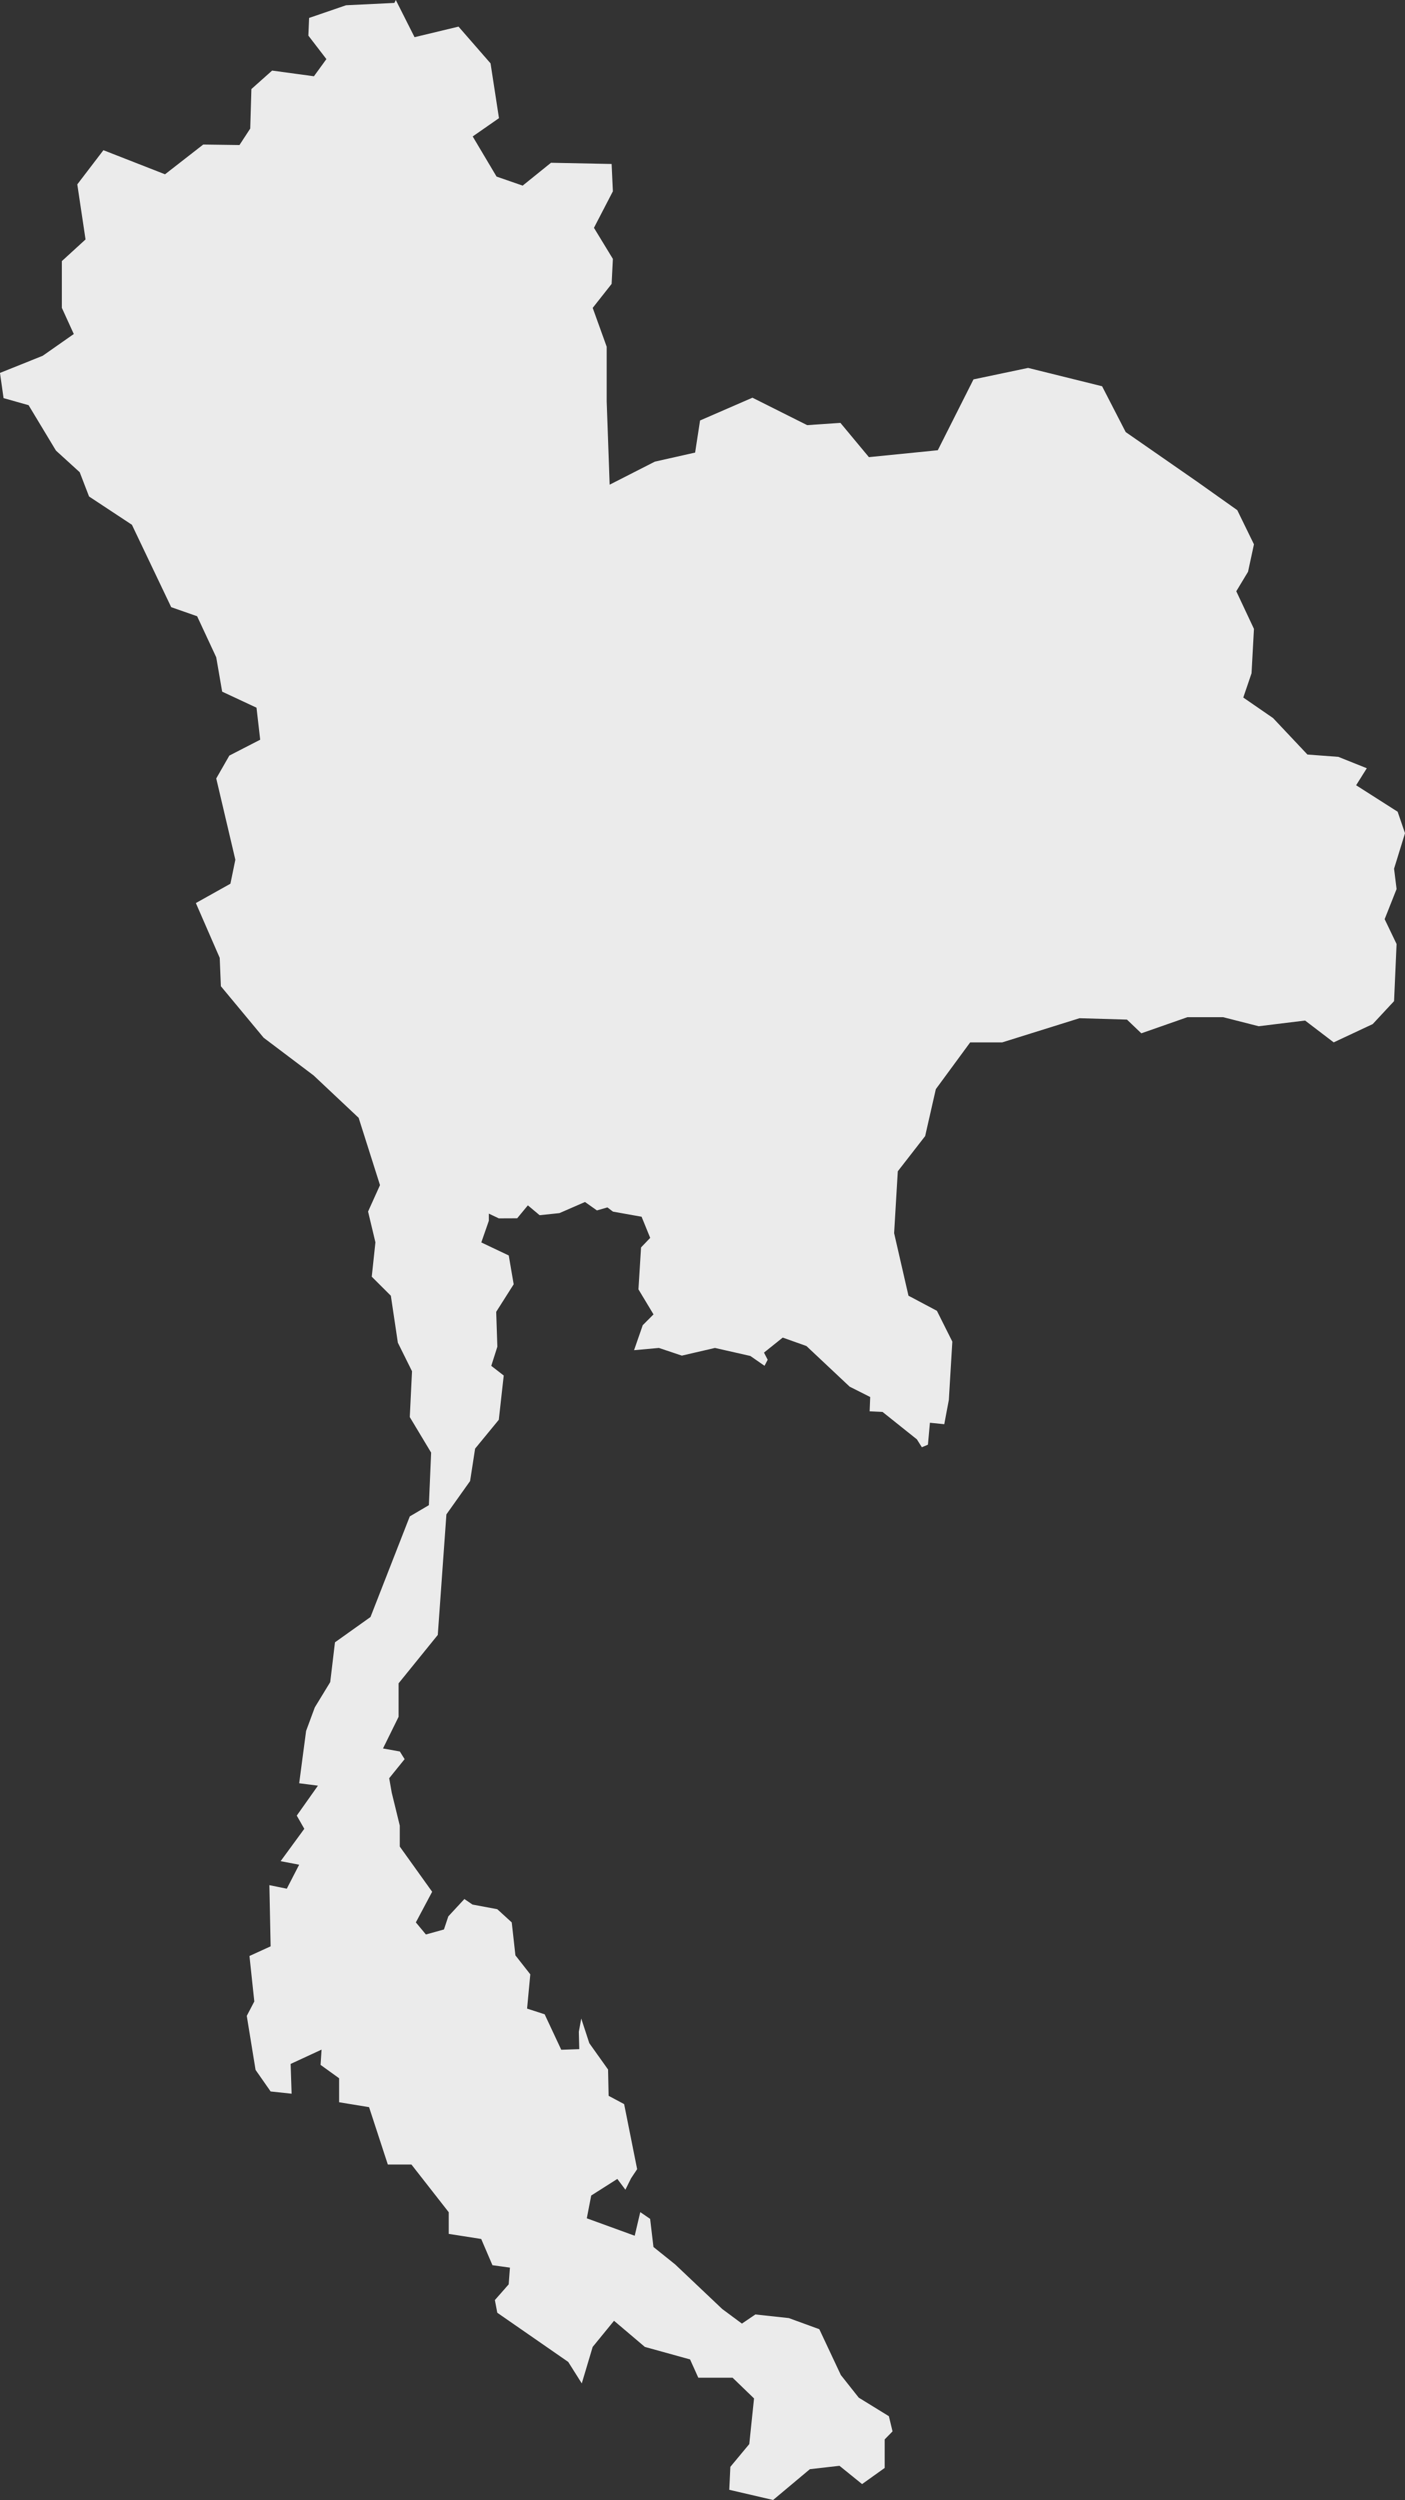 <svg xmlns="http://www.w3.org/2000/svg" width="250.022" height="444.637" viewBox="0 0 250.022 444.637">
  <rect x="0" y="0" width="250.022" height="444.637" fill="#333333" stroke="none"/>
  <g id="ic-country-profile-map-thailand" transform="translate(-938.798 -1535.181)">
    <path id="Path_11126" data-name="Path 11126" d="M229.615,324.2l-2.745-5.479-5.06-2.686-2.554-11.126.654-11,4.868-6.261,1.9-8.348,6.113-8.318h5.7l13.758-4.3,8.443.246,2.554,2.44,8.2-2.87H277.8l6.336,1.611,8.252-1.013,5.091,3.883,6.943-3.253,3.8-4.082.447-10.159-2.123-4.42,2.123-5.356-.447-3.622,1.947-6.307-1.309-3.821-7.39-4.711,1.9-3.023-5.06-2.026-5.506-.414L286.69,213.3l-5.3-3.652,1.468-4.312.431-7.9-3.144-6.691,2.091-3.468,1.053-4.88-2.969-6.077-7.166-5.08-12.689-8.808-4.2-8.149L243.1,151.023l-9.72,2.041-6.352,12.6-12.258,1.228L209.7,160.8l-5.921.4-9.736-4.88-9.321,4.051-.878,5.709-7.166,1.611-8.044,4.1-.527-14.778v-9.76l-2.49-6.906,3.368-4.266.223-4.45-3.368-5.525,3.368-6.491-.223-4.865-10.789-.215-5.043,4.067-4.645-1.611-4.245-7.136,4.676-3.253-1.5-9.745-5.7-6.537L133.916,92.2l-3.336-6.614-.255.522-8.6.414-6.576,2.256-.128,3.146,3.208,4.174-2.219,3.054L108.57,98.14l-3.687,3.284-.208,7.029-1.915,2.931-6.448-.092-6.8,5.294L78.549,112.3,73.9,118.382l1.468,9.791-4.214,3.852v8.318l2.123,4.65-5.522,3.867-7.613,3.054.639,4.481,4.453,1.258,4.868,8.072,4.23,3.852,1.66,4.312,7.629,5.033,6.991,14.655,4.613,1.611,3.4,7.3L99.68,208.6l6.113,2.854.654,5.694-5.49,2.824-2.33,4.067,3.4,14.456-.878,4.266L95,246.2l4.245,9.745.207,5.049,7.613,9.162,8.89,6.706,8.012,7.535,3.8,11.97-2.123,4.7,1.309,5.478-.654,6.108,3.4,3.391,1.245,8.348,2.522,5.079-.4,8.149,3.8,6.323-.4,9.346-3.4,2-6.991,17.894-6.32,4.5-.846,7.075-2.745,4.5-1.548,4.19-1.229,9.3,3.336.43-3.767,5.325,1.341,2.348-4.214,5.755,3.3.629-2.2,4.266-3.1-.629.223,10.88-3.767,1.719.862,8.087-1.341,2.563,1.564,9.607,2.681,3.837,3.735.4-.176-5.295,5.506-2.547-.176,2.716,3.3,2.378v4.266l5.331.875,3.336,10.2h4.2l6.64,8.486v3.852l5.778.906,2,4.665,3.112.43-.223,2.977-2.458,2.793.431,2.256,12.625,8.747,2.41,3.821L165.613,503l3.8-4.65L174.9,503l8.044,2.225,1.468,3.253h6.1l3.815,3.683-.846,8.118-3.368,4.051-.192,4.082,7.8,1.811,6.544-5.479,5.267-.6,4.022,3.253,4.022-2.87v-5.079l1.4-1.427-.654-2.7-5.363-3.3L209.776,508l-3.831-8.149-5.427-1.98-5.953-.645-2.394,1.627-3.5-2.593-8.379-7.934-3.863-3.1-.591-5-1.756-1.2-.99,4.2-8.523-3.1.782-4.052L170,473.121l1.437,1.918,1.005-2.026,1.085-1.627-2.314-11.571-2.761-1.473-.1-4.68-3.336-4.681-1.436-4.389-.431,2.363.08,3.085-3.208.107-2.953-6.307-3.128-1.013.575-6.092-2.65-3.376-.654-5.862-2.57-2.348-4.421-.829-1.436-.982-2.857,3.084-.782,2.333-3.208.89-1.788-2.149,2.9-5.448-5.762-8.041v-3.729l-1.436-5.878-.447-2.547,2.745-3.392L131.3,397.1l-3-.537,2.777-5.632v-5.954l6.975-8.609,1.532-21.439L143.8,349l.894-5.77,4.214-5.126.878-7.873-2.218-1.719,1.085-3.407-.208-6.2,3.112-4.9-.878-5.126-4.884-2.317,1.341-3.852v-1.274l1.772.844,3.272-.015,1.9-2.3,2.091,1.75,3.527-.368,4.549-1.98,2.123,1.5,1.867-.537.99.752,5.091.906,1.532,3.76-1.628,1.7-.463,7.458,2.681,4.45-1.915,1.918-1.548,4.451,4.421-.4,4.086,1.366,5.889-1.366,6.3,1.427,2.522,1.749.559-1.074-.654-1.274,3.336-2.67,4.214,1.5,7.693,7.228L215,334.055l-.1,2.547,2.3.107,6.113,4.88.878,1.4,1.085-.46.351-3.9,2.554.261.814-4.328Z" transform="translate(878.652 1449.594)" fill="rgba(255,255,255,0.9)"/>
  </g>
</svg>

